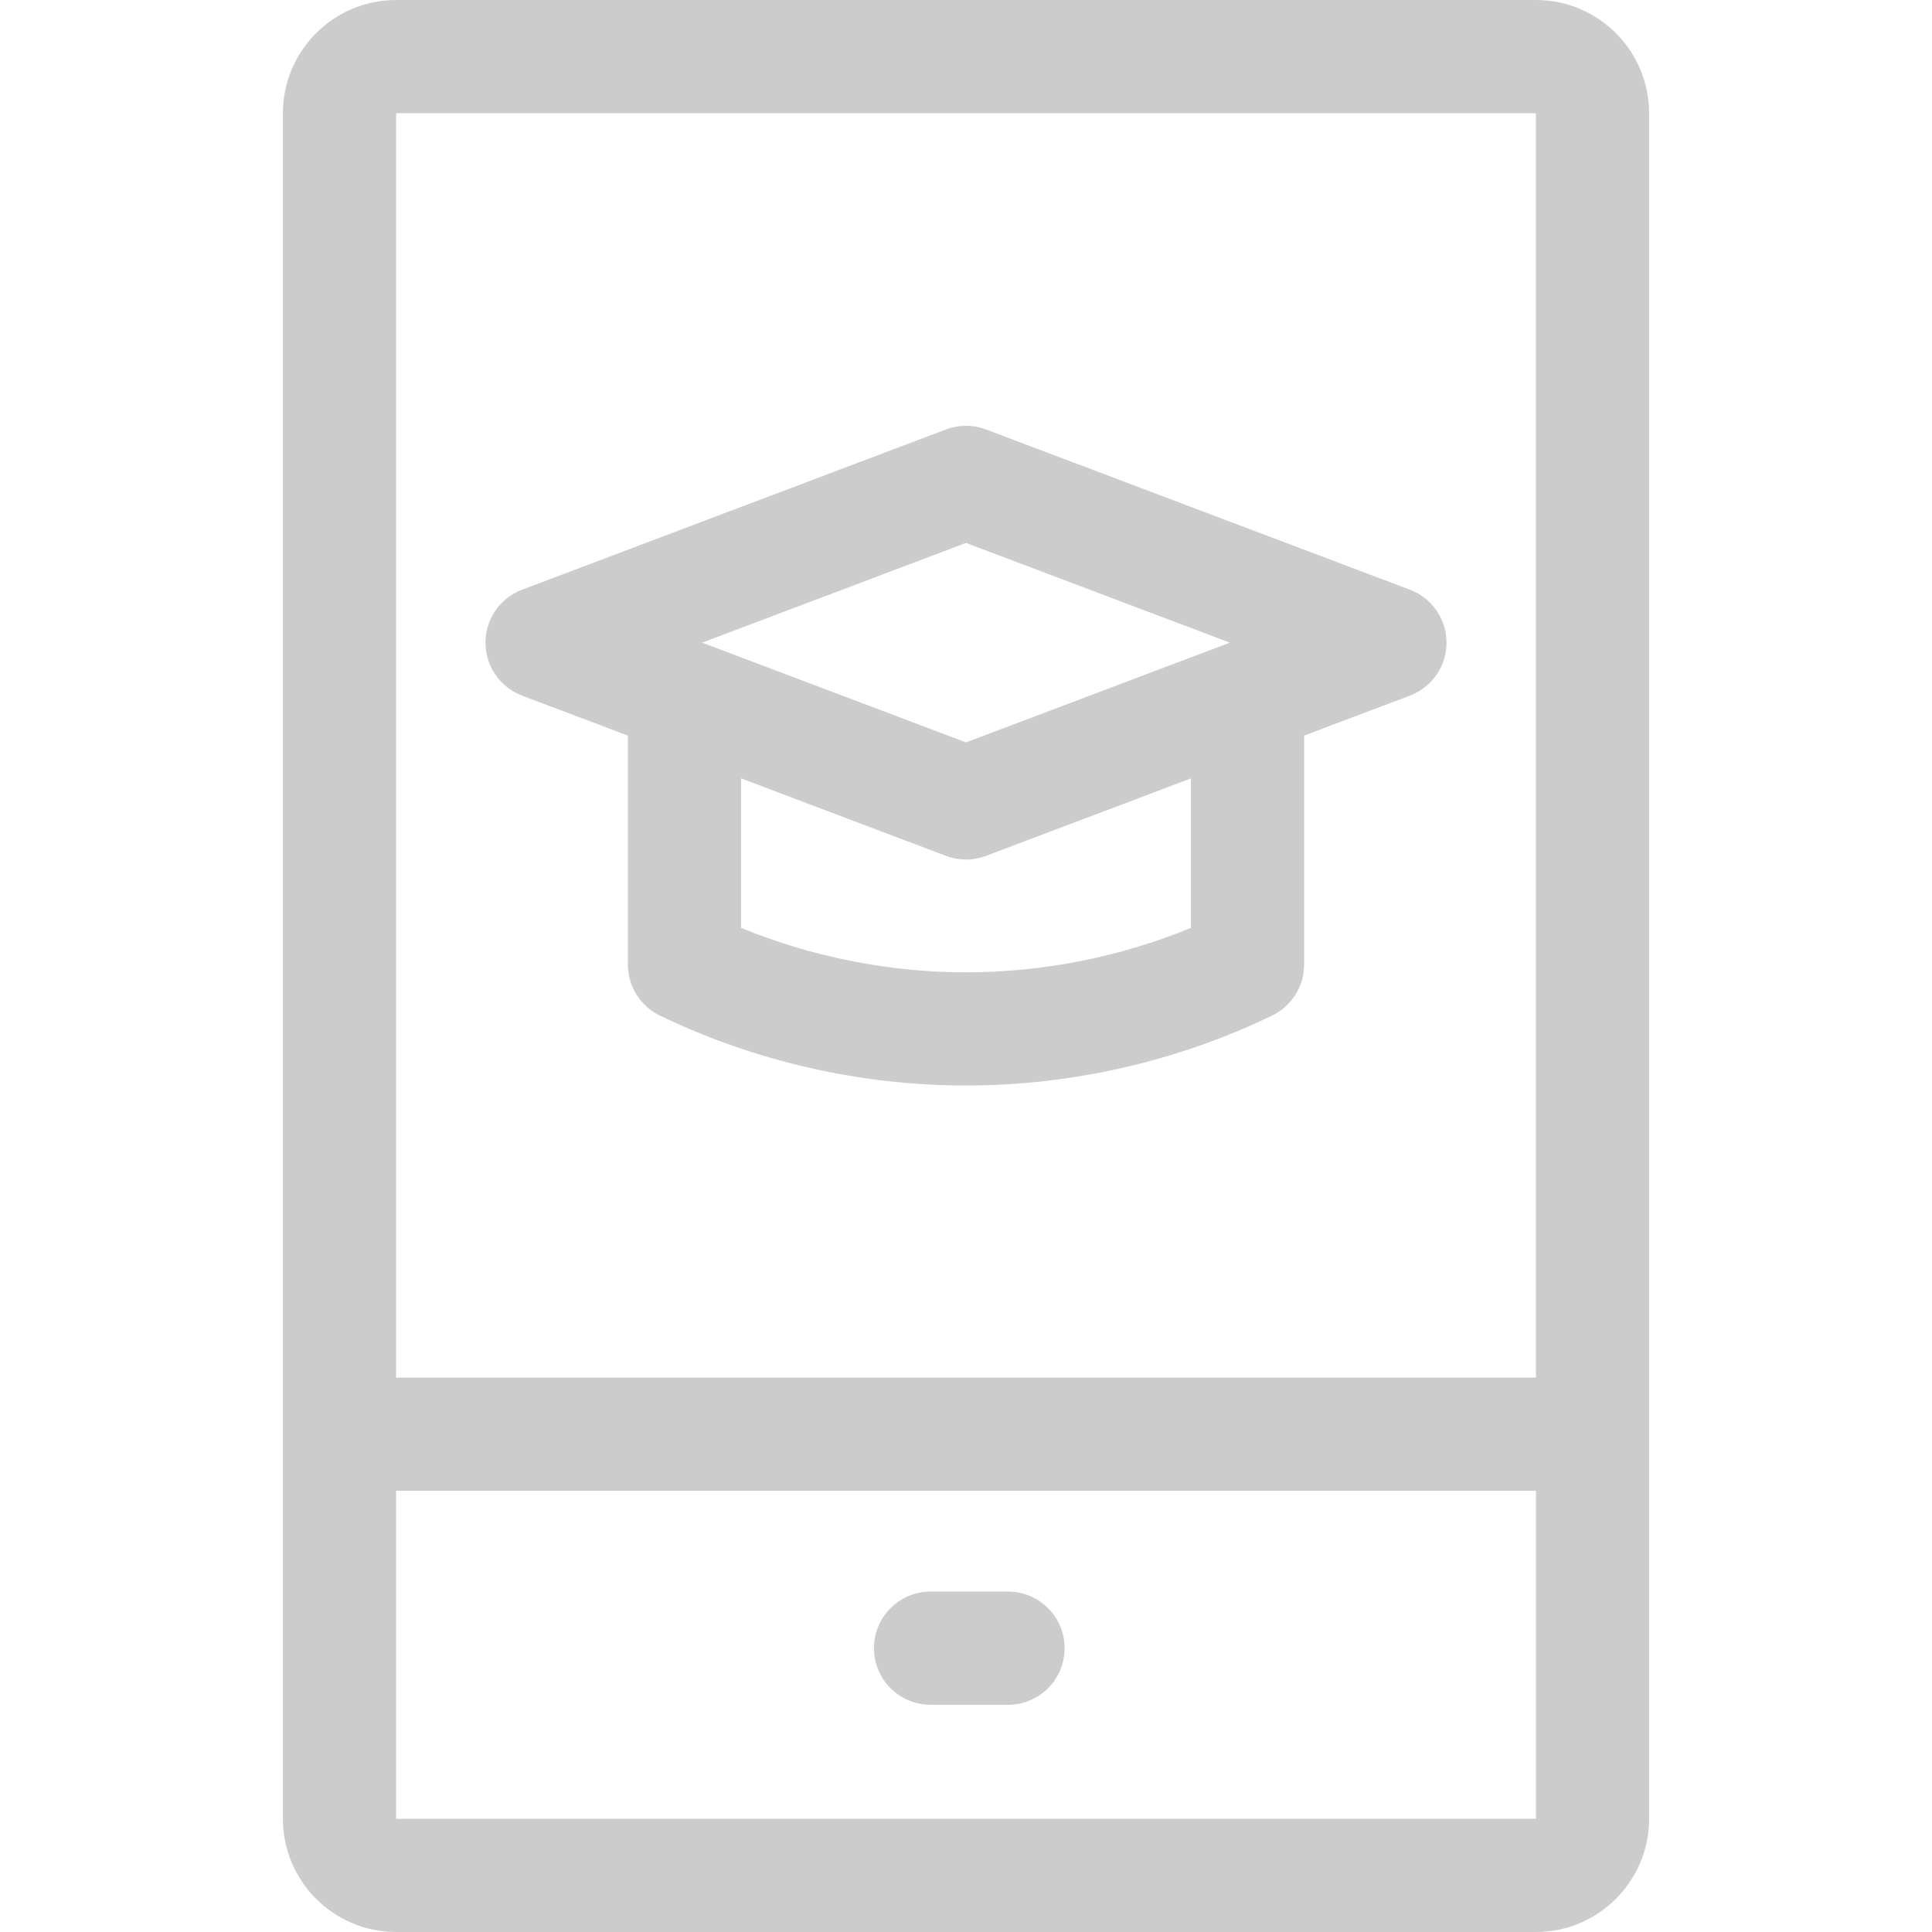 <?xml version="1.0" encoding="UTF-8"?> <svg xmlns="http://www.w3.org/2000/svg" xmlns:xlink="http://www.w3.org/1999/xlink" xmlns:svgjs="http://svgjs.com/svgjs" width="512" height="512" x="0" y="0" viewBox="0 0 512.025 512.025" style="enable-background:new 0 0 512 512" xml:space="preserve" class=""> <g> <g xmlns="http://www.w3.org/2000/svg"> <path d="m138.359 184.351 28.044 10.601v60.686c0 5.755 3.293 11.003 8.476 13.507 25.116 12.133 53.172 18.546 81.134 18.546s56.018-6.413 81.134-18.546c5.183-2.504 8.476-7.752 8.476-13.507v-60.686l28.044-10.601c5.835-2.206 9.696-7.793 9.696-14.031s-3.86-11.825-9.696-14.031l-112.35-42.472c-3.418-1.291-7.189-1.291-10.607 0l-112.35 42.472c-5.836 2.206-9.696 7.793-9.696 14.031-.001 6.238 3.86 11.825 9.695 14.031zm177.263 61.562c-18.815 7.725-39.241 11.777-59.609 11.777s-40.794-4.053-59.609-11.777v-39.621l54.306 20.529c1.709.645 3.506.969 5.304.969s3.595-.323 5.304-.969l54.306-20.529v39.621zm-59.609-102.029 69.93 26.436-69.93 26.435-69.93-26.435z" fill="#cccccc" data-original="#000000" style=""></path> <path d="m407.051 0h-302.076c-16.542 0-30 13.458-30 30v452.025c0 16.542 13.458 30 30 30h302.076c16.542 0 30-13.458 30-30v-452.025c0-16.542-13.458-30-30-30zm0 30 .014 335.095h-302.09v-335.095zm0 452.025h-302.076v-86.931h302.091l.003 86.93s-.005.001-.018.001z" fill="#cccccc" data-original="#000000" style=""></path> <path d="m267.149 421.805h-20.525c-8.284 0-15 6.716-15 15s6.716 15 15 15h20.525c8.284 0 15-6.716 15-15s-6.715-15-15-15z" fill="#cccccc" data-original="#000000" style=""></path> </g> </g> </svg> 